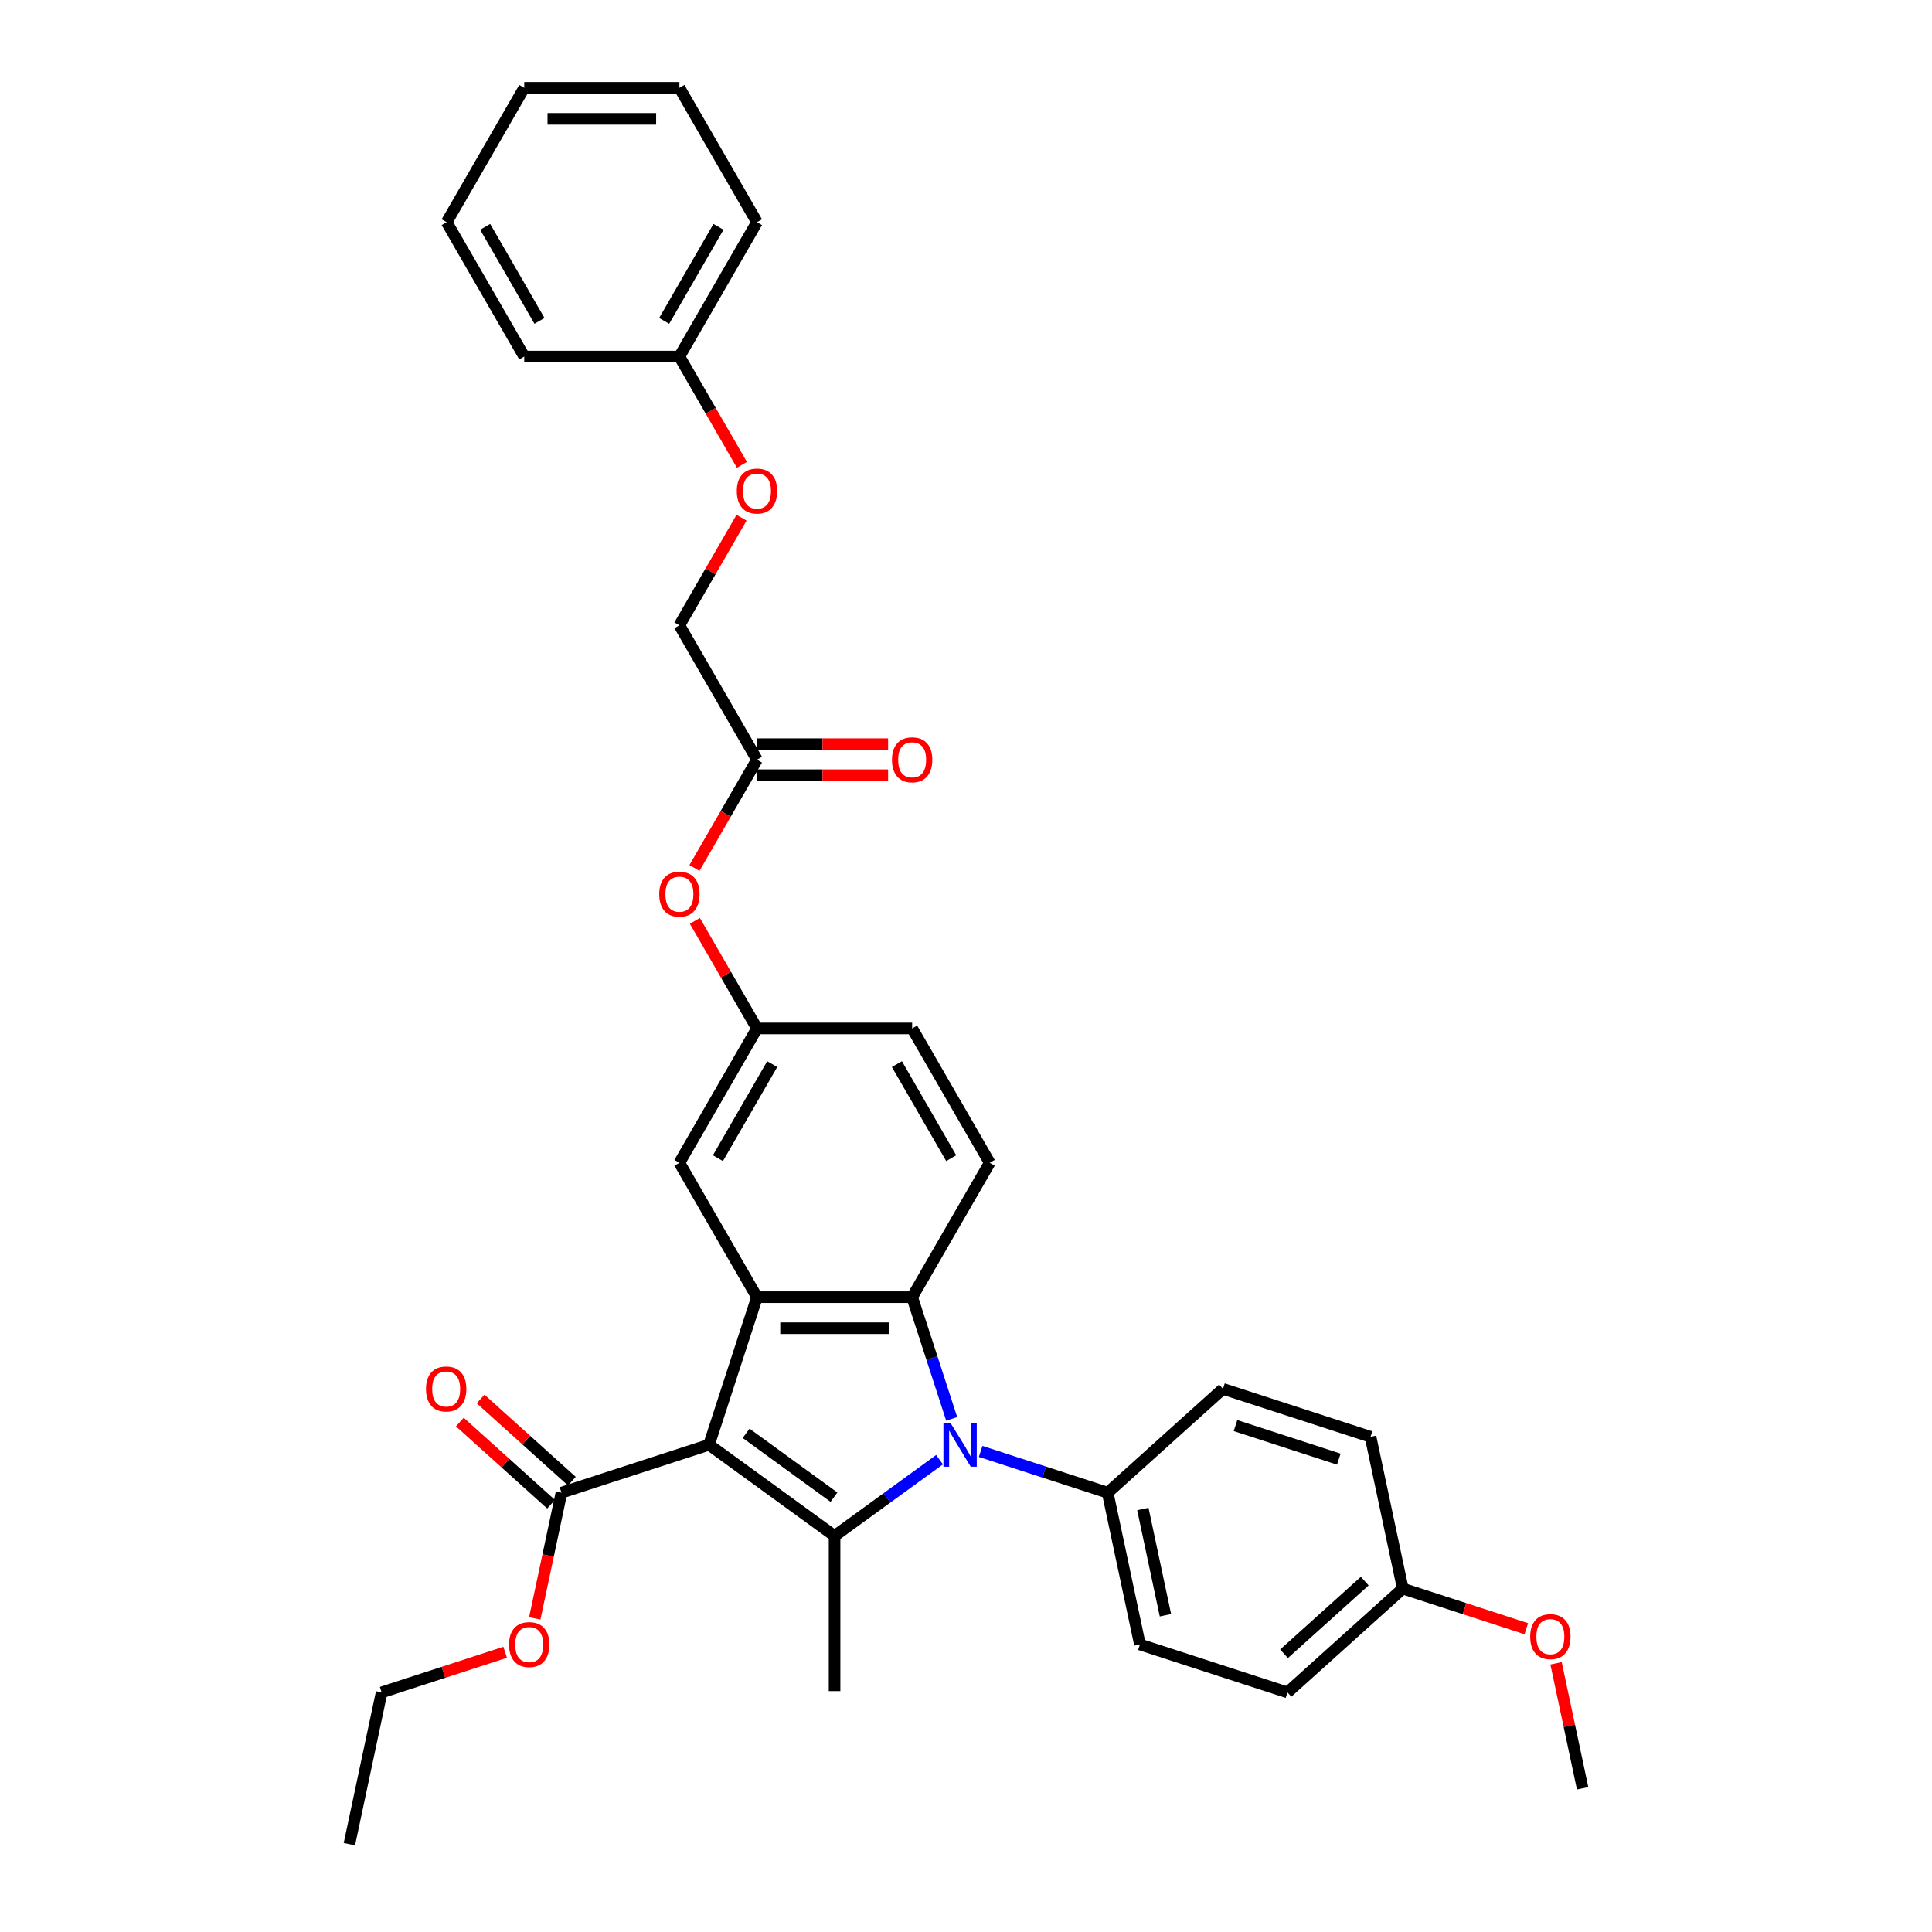<?xml version='1.0' encoding='iso-8859-1'?>
<svg version='1.1' baseProfile='full'
              xmlns='http://www.w3.org/2000/svg'
                      xmlns:rdkit='http://www.rdkit.org/xml'
                      xmlns:xlink='http://www.w3.org/1999/xlink'
                  xml:space='preserve'
width='1000px' height='1000px' viewBox='0 0 1000 1000'>
<!-- END OF HEADER -->
<rect style='opacity:1.0;fill:#FFFFFF;stroke:none' width='1000' height='1000' x='0' y='0'> </rect>
<path class='bond-0' d='M 366.995,747.798 L 431.968,795.004' style='fill:none;fill-rule:evenodd;stroke:#000000;stroke-width:6px;stroke-linecap:butt;stroke-linejoin:miter;stroke-opacity:1' />
<path class='bond-0' d='M 386.182,741.884 L 431.664,774.928' style='fill:none;fill-rule:evenodd;stroke:#000000;stroke-width:6px;stroke-linecap:butt;stroke-linejoin:miter;stroke-opacity:1' />
<path class='bond-2' d='M 366.995,747.798 L 391.813,671.418' style='fill:none;fill-rule:evenodd;stroke:#000000;stroke-width:6px;stroke-linecap:butt;stroke-linejoin:miter;stroke-opacity:1' />
<path class='bond-4' d='M 366.995,747.798 L 290.615,772.616' style='fill:none;fill-rule:evenodd;stroke:#000000;stroke-width:6px;stroke-linecap:butt;stroke-linejoin:miter;stroke-opacity:1' />
<path class='bond-1' d='M 431.968,795.004 L 459.138,775.264' style='fill:none;fill-rule:evenodd;stroke:#000000;stroke-width:6px;stroke-linecap:butt;stroke-linejoin:miter;stroke-opacity:1' />
<path class='bond-1' d='M 459.138,775.264 L 486.308,755.524' style='fill:none;fill-rule:evenodd;stroke:#0000FF;stroke-width:6px;stroke-linecap:butt;stroke-linejoin:miter;stroke-opacity:1' />
<path class='bond-17' d='M 431.968,795.004 L 431.968,875.315' style='fill:none;fill-rule:evenodd;stroke:#000000;stroke-width:6px;stroke-linecap:butt;stroke-linejoin:miter;stroke-opacity:1' />
<path class='bond-5' d='M 507.575,751.253 L 540.448,761.934' style='fill:none;fill-rule:evenodd;stroke:#0000FF;stroke-width:6px;stroke-linecap:butt;stroke-linejoin:miter;stroke-opacity:1' />
<path class='bond-5' d='M 540.448,761.934 L 573.322,772.616' style='fill:none;fill-rule:evenodd;stroke:#000000;stroke-width:6px;stroke-linecap:butt;stroke-linejoin:miter;stroke-opacity:1' />
<path class='bond-33' d='M 492.594,734.418 L 482.359,702.918' style='fill:none;fill-rule:evenodd;stroke:#0000FF;stroke-width:6px;stroke-linecap:butt;stroke-linejoin:miter;stroke-opacity:1' />
<path class='bond-33' d='M 482.359,702.918 L 472.124,671.418' style='fill:none;fill-rule:evenodd;stroke:#000000;stroke-width:6px;stroke-linecap:butt;stroke-linejoin:miter;stroke-opacity:1' />
<path class='bond-3' d='M 391.813,671.418 L 472.124,671.418' style='fill:none;fill-rule:evenodd;stroke:#000000;stroke-width:6px;stroke-linecap:butt;stroke-linejoin:miter;stroke-opacity:1' />
<path class='bond-3' d='M 403.86,687.48 L 460.077,687.48' style='fill:none;fill-rule:evenodd;stroke:#000000;stroke-width:6px;stroke-linecap:butt;stroke-linejoin:miter;stroke-opacity:1' />
<path class='bond-7' d='M 391.813,671.418 L 351.657,601.866' style='fill:none;fill-rule:evenodd;stroke:#000000;stroke-width:6px;stroke-linecap:butt;stroke-linejoin:miter;stroke-opacity:1' />
<path class='bond-6' d='M 472.124,671.418 L 512.28,601.866' style='fill:none;fill-rule:evenodd;stroke:#000000;stroke-width:6px;stroke-linecap:butt;stroke-linejoin:miter;stroke-opacity:1' />
<path class='bond-11' d='M 295.989,766.647 L 272.371,745.382' style='fill:none;fill-rule:evenodd;stroke:#000000;stroke-width:6px;stroke-linecap:butt;stroke-linejoin:miter;stroke-opacity:1' />
<path class='bond-11' d='M 272.371,745.382 L 248.754,724.117' style='fill:none;fill-rule:evenodd;stroke:#FF0000;stroke-width:6px;stroke-linecap:butt;stroke-linejoin:miter;stroke-opacity:1' />
<path class='bond-11' d='M 285.241,778.584 L 261.624,757.319' style='fill:none;fill-rule:evenodd;stroke:#000000;stroke-width:6px;stroke-linecap:butt;stroke-linejoin:miter;stroke-opacity:1' />
<path class='bond-11' d='M 261.624,757.319 L 238.006,736.054' style='fill:none;fill-rule:evenodd;stroke:#FF0000;stroke-width:6px;stroke-linecap:butt;stroke-linejoin:miter;stroke-opacity:1' />
<path class='bond-19' d='M 290.615,772.616 L 283.702,805.14' style='fill:none;fill-rule:evenodd;stroke:#000000;stroke-width:6px;stroke-linecap:butt;stroke-linejoin:miter;stroke-opacity:1' />
<path class='bond-19' d='M 283.702,805.14 L 276.789,837.663' style='fill:none;fill-rule:evenodd;stroke:#FF0000;stroke-width:6px;stroke-linecap:butt;stroke-linejoin:miter;stroke-opacity:1' />
<path class='bond-13' d='M 573.322,772.616 L 590.019,851.172' style='fill:none;fill-rule:evenodd;stroke:#000000;stroke-width:6px;stroke-linecap:butt;stroke-linejoin:miter;stroke-opacity:1' />
<path class='bond-13' d='M 591.538,781.06 L 603.226,836.049' style='fill:none;fill-rule:evenodd;stroke:#000000;stroke-width:6px;stroke-linecap:butt;stroke-linejoin:miter;stroke-opacity:1' />
<path class='bond-14' d='M 573.322,772.616 L 633.005,718.877' style='fill:none;fill-rule:evenodd;stroke:#000000;stroke-width:6px;stroke-linecap:butt;stroke-linejoin:miter;stroke-opacity:1' />
<path class='bond-34' d='M 512.28,601.866 L 472.124,532.315' style='fill:none;fill-rule:evenodd;stroke:#000000;stroke-width:6px;stroke-linecap:butt;stroke-linejoin:miter;stroke-opacity:1' />
<path class='bond-34' d='M 492.346,599.465 L 464.237,550.779' style='fill:none;fill-rule:evenodd;stroke:#000000;stroke-width:6px;stroke-linecap:butt;stroke-linejoin:miter;stroke-opacity:1' />
<path class='bond-9' d='M 351.657,601.866 L 391.813,532.315' style='fill:none;fill-rule:evenodd;stroke:#000000;stroke-width:6px;stroke-linecap:butt;stroke-linejoin:miter;stroke-opacity:1' />
<path class='bond-9' d='M 371.591,599.465 L 399.7,550.779' style='fill:none;fill-rule:evenodd;stroke:#000000;stroke-width:6px;stroke-linecap:butt;stroke-linejoin:miter;stroke-opacity:1' />
<path class='bond-8' d='M 391.813,393.212 L 375.635,421.233' style='fill:none;fill-rule:evenodd;stroke:#000000;stroke-width:6px;stroke-linecap:butt;stroke-linejoin:miter;stroke-opacity:1' />
<path class='bond-8' d='M 375.635,421.233 L 359.456,449.255' style='fill:none;fill-rule:evenodd;stroke:#FF0000;stroke-width:6px;stroke-linecap:butt;stroke-linejoin:miter;stroke-opacity:1' />
<path class='bond-12' d='M 391.813,401.243 L 425.744,401.243' style='fill:none;fill-rule:evenodd;stroke:#000000;stroke-width:6px;stroke-linecap:butt;stroke-linejoin:miter;stroke-opacity:1' />
<path class='bond-12' d='M 425.744,401.243 L 459.676,401.243' style='fill:none;fill-rule:evenodd;stroke:#FF0000;stroke-width:6px;stroke-linecap:butt;stroke-linejoin:miter;stroke-opacity:1' />
<path class='bond-12' d='M 391.813,385.181 L 425.744,385.181' style='fill:none;fill-rule:evenodd;stroke:#000000;stroke-width:6px;stroke-linecap:butt;stroke-linejoin:miter;stroke-opacity:1' />
<path class='bond-12' d='M 425.744,385.181 L 459.676,385.181' style='fill:none;fill-rule:evenodd;stroke:#FF0000;stroke-width:6px;stroke-linecap:butt;stroke-linejoin:miter;stroke-opacity:1' />
<path class='bond-18' d='M 391.813,393.212 L 351.657,323.66' style='fill:none;fill-rule:evenodd;stroke:#000000;stroke-width:6px;stroke-linecap:butt;stroke-linejoin:miter;stroke-opacity:1' />
<path class='bond-10' d='M 391.813,532.315 L 375.737,504.47' style='fill:none;fill-rule:evenodd;stroke:#000000;stroke-width:6px;stroke-linecap:butt;stroke-linejoin:miter;stroke-opacity:1' />
<path class='bond-10' d='M 375.737,504.47 L 359.66,476.625' style='fill:none;fill-rule:evenodd;stroke:#FF0000;stroke-width:6px;stroke-linecap:butt;stroke-linejoin:miter;stroke-opacity:1' />
<path class='bond-16' d='M 391.813,532.315 L 472.124,532.315' style='fill:none;fill-rule:evenodd;stroke:#000000;stroke-width:6px;stroke-linecap:butt;stroke-linejoin:miter;stroke-opacity:1' />
<path class='bond-21' d='M 590.019,851.172 L 666.4,875.989' style='fill:none;fill-rule:evenodd;stroke:#000000;stroke-width:6px;stroke-linecap:butt;stroke-linejoin:miter;stroke-opacity:1' />
<path class='bond-22' d='M 633.005,718.877 L 709.385,743.695' style='fill:none;fill-rule:evenodd;stroke:#000000;stroke-width:6px;stroke-linecap:butt;stroke-linejoin:miter;stroke-opacity:1' />
<path class='bond-22' d='M 639.498,737.876 L 692.965,755.248' style='fill:none;fill-rule:evenodd;stroke:#000000;stroke-width:6px;stroke-linecap:butt;stroke-linejoin:miter;stroke-opacity:1' />
<path class='bond-15' d='M 383.81,267.971 L 367.734,295.816' style='fill:none;fill-rule:evenodd;stroke:#FF0000;stroke-width:6px;stroke-linecap:butt;stroke-linejoin:miter;stroke-opacity:1' />
<path class='bond-15' d='M 367.734,295.816 L 351.657,323.66' style='fill:none;fill-rule:evenodd;stroke:#000000;stroke-width:6px;stroke-linecap:butt;stroke-linejoin:miter;stroke-opacity:1' />
<path class='bond-23' d='M 384.014,240.601 L 367.836,212.579' style='fill:none;fill-rule:evenodd;stroke:#FF0000;stroke-width:6px;stroke-linecap:butt;stroke-linejoin:miter;stroke-opacity:1' />
<path class='bond-23' d='M 367.836,212.579 L 351.657,184.557' style='fill:none;fill-rule:evenodd;stroke:#000000;stroke-width:6px;stroke-linecap:butt;stroke-linejoin:miter;stroke-opacity:1' />
<path class='bond-25' d='M 261.469,855.216 L 229.503,865.603' style='fill:none;fill-rule:evenodd;stroke:#FF0000;stroke-width:6px;stroke-linecap:butt;stroke-linejoin:miter;stroke-opacity:1' />
<path class='bond-25' d='M 229.503,865.603 L 197.537,875.989' style='fill:none;fill-rule:evenodd;stroke:#000000;stroke-width:6px;stroke-linecap:butt;stroke-linejoin:miter;stroke-opacity:1' />
<path class='bond-20' d='M 726.083,822.251 L 709.385,743.695' style='fill:none;fill-rule:evenodd;stroke:#000000;stroke-width:6px;stroke-linecap:butt;stroke-linejoin:miter;stroke-opacity:1' />
<path class='bond-24' d='M 726.083,822.251 L 758.049,832.637' style='fill:none;fill-rule:evenodd;stroke:#000000;stroke-width:6px;stroke-linecap:butt;stroke-linejoin:miter;stroke-opacity:1' />
<path class='bond-24' d='M 758.049,832.637 L 790.015,843.024' style='fill:none;fill-rule:evenodd;stroke:#FF0000;stroke-width:6px;stroke-linecap:butt;stroke-linejoin:miter;stroke-opacity:1' />
<path class='bond-35' d='M 726.083,822.251 L 666.4,875.989' style='fill:none;fill-rule:evenodd;stroke:#000000;stroke-width:6px;stroke-linecap:butt;stroke-linejoin:miter;stroke-opacity:1' />
<path class='bond-35' d='M 706.383,818.375 L 664.605,855.992' style='fill:none;fill-rule:evenodd;stroke:#000000;stroke-width:6px;stroke-linecap:butt;stroke-linejoin:miter;stroke-opacity:1' />
<path class='bond-26' d='M 351.657,184.557 L 391.813,115.006' style='fill:none;fill-rule:evenodd;stroke:#000000;stroke-width:6px;stroke-linecap:butt;stroke-linejoin:miter;stroke-opacity:1' />
<path class='bond-26' d='M 343.77,166.094 L 371.879,117.408' style='fill:none;fill-rule:evenodd;stroke:#000000;stroke-width:6px;stroke-linecap:butt;stroke-linejoin:miter;stroke-opacity:1' />
<path class='bond-27' d='M 351.657,184.557 L 271.346,184.557' style='fill:none;fill-rule:evenodd;stroke:#000000;stroke-width:6px;stroke-linecap:butt;stroke-linejoin:miter;stroke-opacity:1' />
<path class='bond-28' d='M 805.41,860.93 L 812.285,893.277' style='fill:none;fill-rule:evenodd;stroke:#FF0000;stroke-width:6px;stroke-linecap:butt;stroke-linejoin:miter;stroke-opacity:1' />
<path class='bond-28' d='M 812.285,893.277 L 819.161,925.624' style='fill:none;fill-rule:evenodd;stroke:#000000;stroke-width:6px;stroke-linecap:butt;stroke-linejoin:miter;stroke-opacity:1' />
<path class='bond-29' d='M 197.537,875.989 L 180.839,954.545' style='fill:none;fill-rule:evenodd;stroke:#000000;stroke-width:6px;stroke-linecap:butt;stroke-linejoin:miter;stroke-opacity:1' />
<path class='bond-31' d='M 391.813,115.006 L 351.657,45.455' style='fill:none;fill-rule:evenodd;stroke:#000000;stroke-width:6px;stroke-linecap:butt;stroke-linejoin:miter;stroke-opacity:1' />
<path class='bond-30' d='M 271.346,184.557 L 231.191,115.006' style='fill:none;fill-rule:evenodd;stroke:#000000;stroke-width:6px;stroke-linecap:butt;stroke-linejoin:miter;stroke-opacity:1' />
<path class='bond-30' d='M 279.233,166.094 L 251.124,117.408' style='fill:none;fill-rule:evenodd;stroke:#000000;stroke-width:6px;stroke-linecap:butt;stroke-linejoin:miter;stroke-opacity:1' />
<path class='bond-32' d='M 231.191,115.006 L 271.346,45.455' style='fill:none;fill-rule:evenodd;stroke:#000000;stroke-width:6px;stroke-linecap:butt;stroke-linejoin:miter;stroke-opacity:1' />
<path class='bond-36' d='M 351.657,45.455 L 271.346,45.455' style='fill:none;fill-rule:evenodd;stroke:#000000;stroke-width:6px;stroke-linecap:butt;stroke-linejoin:miter;stroke-opacity:1' />
<path class='bond-36' d='M 339.611,61.517 L 283.393,61.517' style='fill:none;fill-rule:evenodd;stroke:#000000;stroke-width:6px;stroke-linecap:butt;stroke-linejoin:miter;stroke-opacity:1' />
<path  class='atom-2' d='M 491.914 736.426
L 499.367 748.473
Q 500.106 749.661, 501.294 751.814
Q 502.483 753.966, 502.547 754.095
L 502.547 736.426
L 505.567 736.426
L 505.567 759.17
L 502.451 759.17
L 494.452 745.999
Q 493.52 744.457, 492.524 742.69
Q 491.561 740.924, 491.271 740.377
L 491.271 759.17
L 488.316 759.17
L 488.316 736.426
L 491.914 736.426
' fill='#0000FF'/>
<path  class='atom-11' d='M 341.217 462.828
Q 341.217 457.366, 343.915 454.315
Q 346.614 451.263, 351.657 451.263
Q 356.701 451.263, 359.399 454.315
Q 362.098 457.366, 362.098 462.828
Q 362.098 468.353, 359.367 471.501
Q 356.637 474.617, 351.657 474.617
Q 346.646 474.617, 343.915 471.501
Q 341.217 468.385, 341.217 462.828
M 351.657 472.047
Q 355.127 472.047, 356.99 469.734
Q 358.885 467.389, 358.885 462.828
Q 358.885 458.362, 356.99 456.114
Q 355.127 453.833, 351.657 453.833
Q 348.188 453.833, 346.292 456.081
Q 344.429 458.33, 344.429 462.828
Q 344.429 467.421, 346.292 469.734
Q 348.188 472.047, 351.657 472.047
' fill='#FF0000'/>
<path  class='atom-12' d='M 220.492 718.941
Q 220.492 713.48, 223.19 710.428
Q 225.889 707.377, 230.932 707.377
Q 235.976 707.377, 238.674 710.428
Q 241.373 713.48, 241.373 718.941
Q 241.373 724.467, 238.642 727.615
Q 235.911 730.731, 230.932 730.731
Q 225.921 730.731, 223.19 727.615
Q 220.492 724.499, 220.492 718.941
M 230.932 728.161
Q 234.402 728.161, 236.265 725.848
Q 238.16 723.503, 238.16 718.941
Q 238.16 714.476, 236.265 712.227
Q 234.402 709.946, 230.932 709.946
Q 227.463 709.946, 225.567 712.195
Q 223.704 714.444, 223.704 718.941
Q 223.704 723.535, 225.567 725.848
Q 227.463 728.161, 230.932 728.161
' fill='#FF0000'/>
<path  class='atom-13' d='M 461.684 393.276
Q 461.684 387.815, 464.382 384.763
Q 467.08 381.711, 472.124 381.711
Q 477.167 381.711, 479.866 384.763
Q 482.564 387.815, 482.564 393.276
Q 482.564 398.802, 479.834 401.95
Q 477.103 405.066, 472.124 405.066
Q 467.113 405.066, 464.382 401.95
Q 461.684 398.834, 461.684 393.276
M 472.124 402.496
Q 475.593 402.496, 477.457 400.183
Q 479.352 397.838, 479.352 393.276
Q 479.352 388.811, 477.457 386.562
Q 475.593 384.281, 472.124 384.281
Q 468.655 384.281, 466.759 386.53
Q 464.896 388.779, 464.896 393.276
Q 464.896 397.87, 466.759 400.183
Q 468.655 402.496, 472.124 402.496
' fill='#FF0000'/>
<path  class='atom-16' d='M 381.372 254.173
Q 381.372 248.712, 384.071 245.66
Q 386.769 242.608, 391.813 242.608
Q 396.856 242.608, 399.555 245.66
Q 402.253 248.712, 402.253 254.173
Q 402.253 259.699, 399.523 262.847
Q 396.792 265.963, 391.813 265.963
Q 386.801 265.963, 384.071 262.847
Q 381.372 259.731, 381.372 254.173
M 391.813 263.393
Q 395.282 263.393, 397.145 261.08
Q 399.041 258.735, 399.041 254.173
Q 399.041 249.708, 397.145 247.459
Q 395.282 245.178, 391.813 245.178
Q 388.343 245.178, 386.448 247.427
Q 384.585 249.676, 384.585 254.173
Q 384.585 258.767, 386.448 261.08
Q 388.343 263.393, 391.813 263.393
' fill='#FF0000'/>
<path  class='atom-20' d='M 263.477 851.236
Q 263.477 845.775, 266.175 842.723
Q 268.874 839.671, 273.917 839.671
Q 278.961 839.671, 281.659 842.723
Q 284.358 845.775, 284.358 851.236
Q 284.358 856.761, 281.627 859.91
Q 278.897 863.026, 273.917 863.026
Q 268.906 863.026, 266.175 859.91
Q 263.477 856.794, 263.477 851.236
M 273.917 860.456
Q 277.387 860.456, 279.25 858.143
Q 281.145 855.798, 281.145 851.236
Q 281.145 846.771, 279.25 844.522
Q 277.387 842.241, 273.917 842.241
Q 270.448 842.241, 268.553 844.49
Q 266.689 846.739, 266.689 851.236
Q 266.689 855.83, 268.553 858.143
Q 270.448 860.456, 273.917 860.456
' fill='#FF0000'/>
<path  class='atom-25' d='M 792.023 847.132
Q 792.023 841.671, 794.721 838.619
Q 797.42 835.568, 802.463 835.568
Q 807.507 835.568, 810.205 838.619
Q 812.904 841.671, 812.904 847.132
Q 812.904 852.658, 810.173 855.806
Q 807.442 858.922, 802.463 858.922
Q 797.452 858.922, 794.721 855.806
Q 792.023 852.69, 792.023 847.132
M 802.463 856.352
Q 805.933 856.352, 807.796 854.039
Q 809.691 851.694, 809.691 847.132
Q 809.691 842.667, 807.796 840.418
Q 805.933 838.138, 802.463 838.138
Q 798.994 838.138, 797.098 840.386
Q 795.235 842.635, 795.235 847.132
Q 795.235 851.726, 797.098 854.039
Q 798.994 856.352, 802.463 856.352
' fill='#FF0000'/>
</svg>
